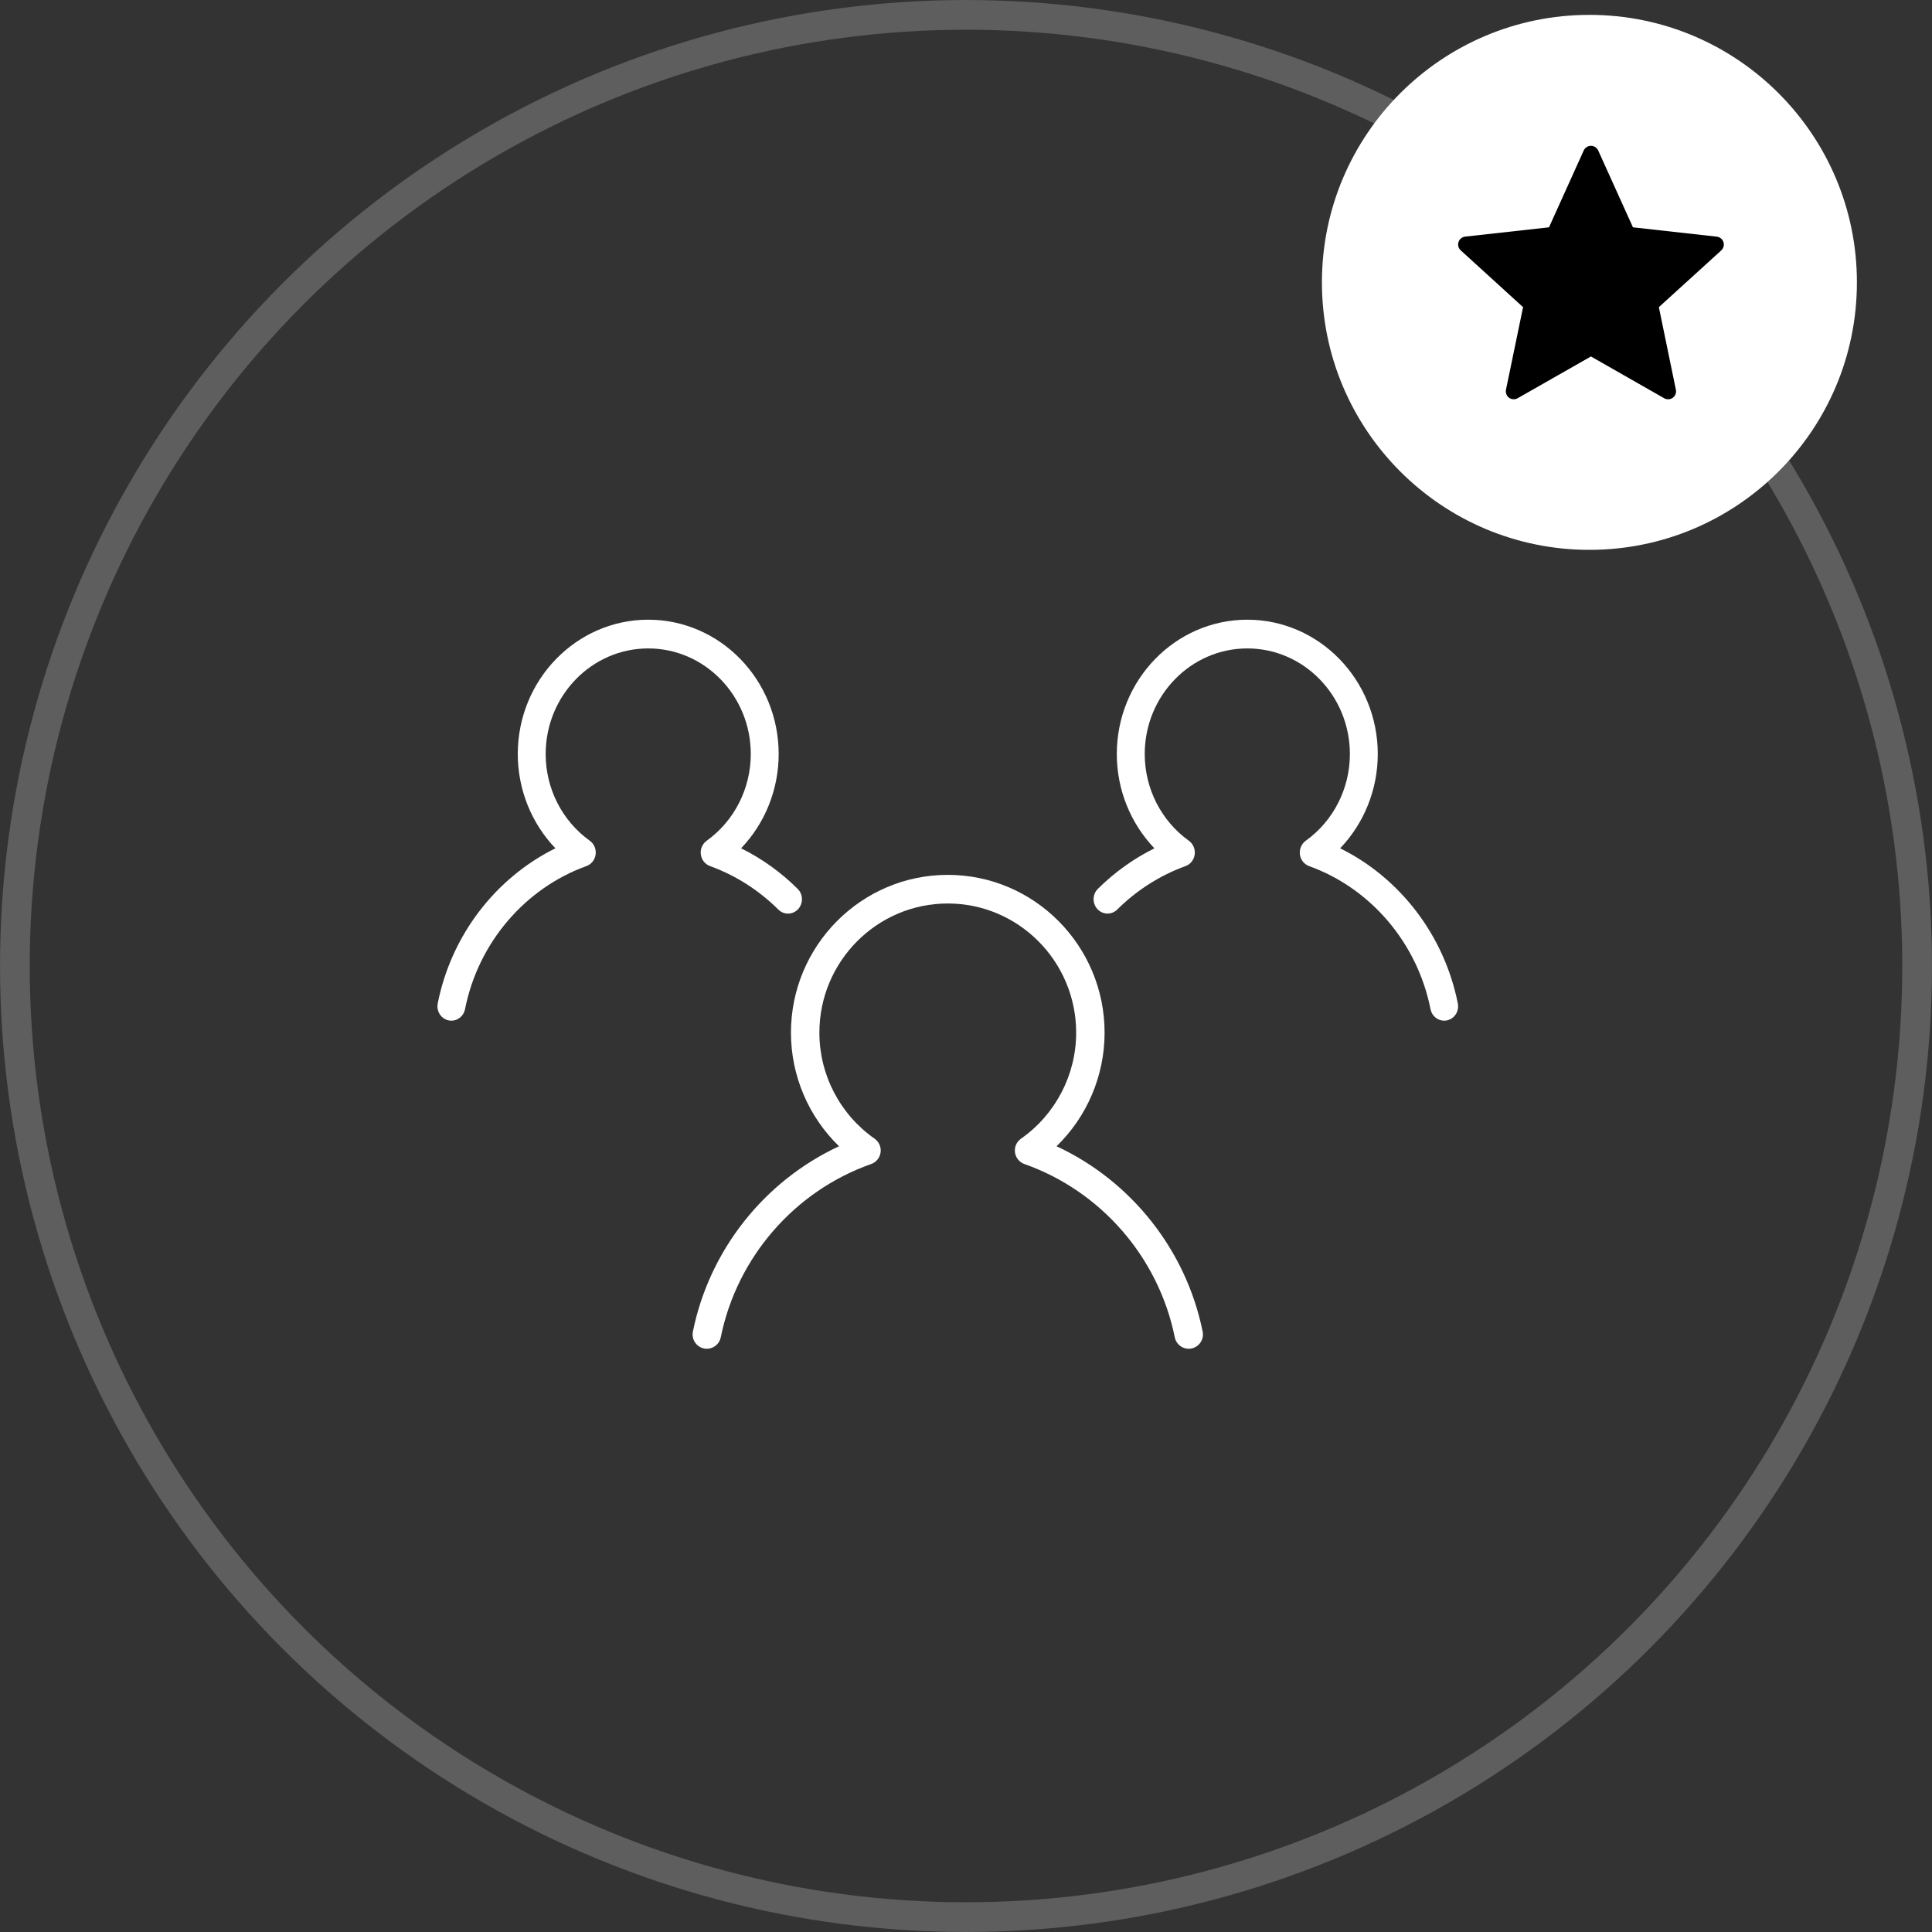 <?xml version="1.0" encoding="UTF-8"?> <svg xmlns="http://www.w3.org/2000/svg" width="53" height="53" viewBox="0 0 53 53" fill="none"><rect x="0" y="0" width="53" height="53" fill="#333333" stroke="none"/><circle cx="26.5" cy="26.5" r="26.092" stroke="#5E5E5E" stroke-width="0.815"></circle><circle cx="43.602" cy="7.746" r="7.338" fill="white"></circle><path d="M42.493 6.236C42.493 6.236 41.114 6.389 40.194 6.491C40.111 6.501 40.038 6.557 40.011 6.641C39.983 6.725 40.011 6.813 40.072 6.868C40.755 7.492 41.782 8.426 41.782 8.426C41.781 8.426 41.5 9.785 41.313 10.691C41.298 10.773 41.327 10.86 41.399 10.912C41.47 10.964 41.562 10.965 41.634 10.924C42.438 10.467 43.644 9.779 43.644 9.779C43.644 9.779 44.85 10.467 45.653 10.925C45.727 10.965 45.818 10.964 45.889 10.912C45.961 10.86 45.991 10.773 45.974 10.691C45.788 9.785 45.507 8.426 45.507 8.426C45.507 8.426 46.534 7.492 47.218 6.87C47.279 6.812 47.306 6.725 47.279 6.641C47.252 6.557 47.178 6.502 47.095 6.492C46.175 6.389 44.796 6.236 44.796 6.236C44.796 6.236 44.224 4.972 43.843 4.128C43.807 4.053 43.732 4 43.644 4C43.556 4 43.48 4.053 43.446 4.128C43.065 4.972 42.493 6.236 42.493 6.236Z" fill="black"></path><path d="M19.391 37C19.365 37 19.339 36.998 19.312 36.992C19.101 36.949 18.965 36.741 19.008 36.529C19.461 34.29 20.971 32.395 23.017 31.445C22.181 30.635 21.698 29.512 21.698 28.329C21.698 25.942 23.628 24 26 24C28.372 24 30.302 25.942 30.302 28.329C30.302 29.512 29.819 30.635 28.984 31.445C31.029 32.395 32.539 34.29 32.992 36.529C33.035 36.741 32.899 36.948 32.687 36.992C32.476 37.035 32.27 36.898 32.227 36.685C31.784 34.494 30.203 32.673 28.101 31.932C27.963 31.883 27.864 31.76 27.844 31.614C27.824 31.468 27.887 31.323 28.007 31.238C28.955 30.574 29.522 29.487 29.522 28.329C29.522 26.374 27.942 24.785 26 24.785C24.058 24.785 22.478 26.375 22.478 28.329C22.478 29.487 23.045 30.575 23.994 31.238C24.114 31.323 24.177 31.468 24.157 31.614C24.137 31.76 24.038 31.883 23.899 31.932C21.797 32.672 20.216 34.494 19.773 36.685C19.736 36.872 19.573 37 19.391 37Z" fill="white"></path><path d="M39.617 28C39.439 28 39.28 27.872 39.243 27.684C38.885 25.875 37.609 24.371 35.913 23.76C35.777 23.711 35.679 23.588 35.66 23.441C35.641 23.295 35.703 23.149 35.82 23.064C36.578 22.521 37.031 21.632 37.031 20.686C37.031 19.088 35.769 17.788 34.217 17.788C32.665 17.788 31.403 19.088 31.403 20.686C31.403 21.632 31.856 22.521 32.614 23.064C32.731 23.149 32.793 23.295 32.774 23.441C32.754 23.588 32.657 23.711 32.521 23.76C31.828 24.01 31.18 24.422 30.649 24.951C30.497 25.102 30.255 25.098 30.108 24.942C29.961 24.785 29.965 24.536 30.116 24.385C30.571 23.932 31.1 23.554 31.669 23.272C31.014 22.588 30.637 21.661 30.637 20.686C30.637 18.653 32.243 17 34.217 17C36.19 17 37.796 18.653 37.796 20.686C37.796 21.66 37.419 22.587 36.764 23.271C38.412 24.087 39.624 25.667 39.992 27.528C40.034 27.741 39.901 27.949 39.693 27.992C39.668 27.998 39.642 28 39.617 28Z" fill="white"></path><path d="M12.383 28C12.358 28 12.332 27.998 12.307 27.992C12.099 27.948 11.966 27.74 12.008 27.527C12.376 25.666 13.588 24.087 15.236 23.271C14.581 22.587 14.204 21.66 14.204 20.685C14.204 18.653 15.809 17 17.783 17C19.756 17 21.361 18.653 21.361 20.685C21.361 21.66 20.985 22.587 20.33 23.271C20.9 23.553 21.429 23.932 21.884 24.386C22.035 24.537 22.039 24.787 21.892 24.943C21.745 25.099 21.503 25.103 21.351 24.951C20.82 24.422 20.172 24.009 19.478 23.759C19.343 23.71 19.245 23.587 19.226 23.44C19.206 23.294 19.268 23.148 19.386 23.064C20.143 22.521 20.596 21.632 20.596 20.685C20.596 19.088 19.334 17.788 17.782 17.788C16.231 17.788 14.969 19.088 14.969 20.685C14.969 21.632 15.421 22.521 16.18 23.064C16.297 23.148 16.359 23.294 16.34 23.44C16.32 23.587 16.223 23.71 16.087 23.759C14.391 24.371 13.115 25.875 12.757 27.684C12.721 27.871 12.561 28 12.383 28Z" fill="white"></path></svg> 
